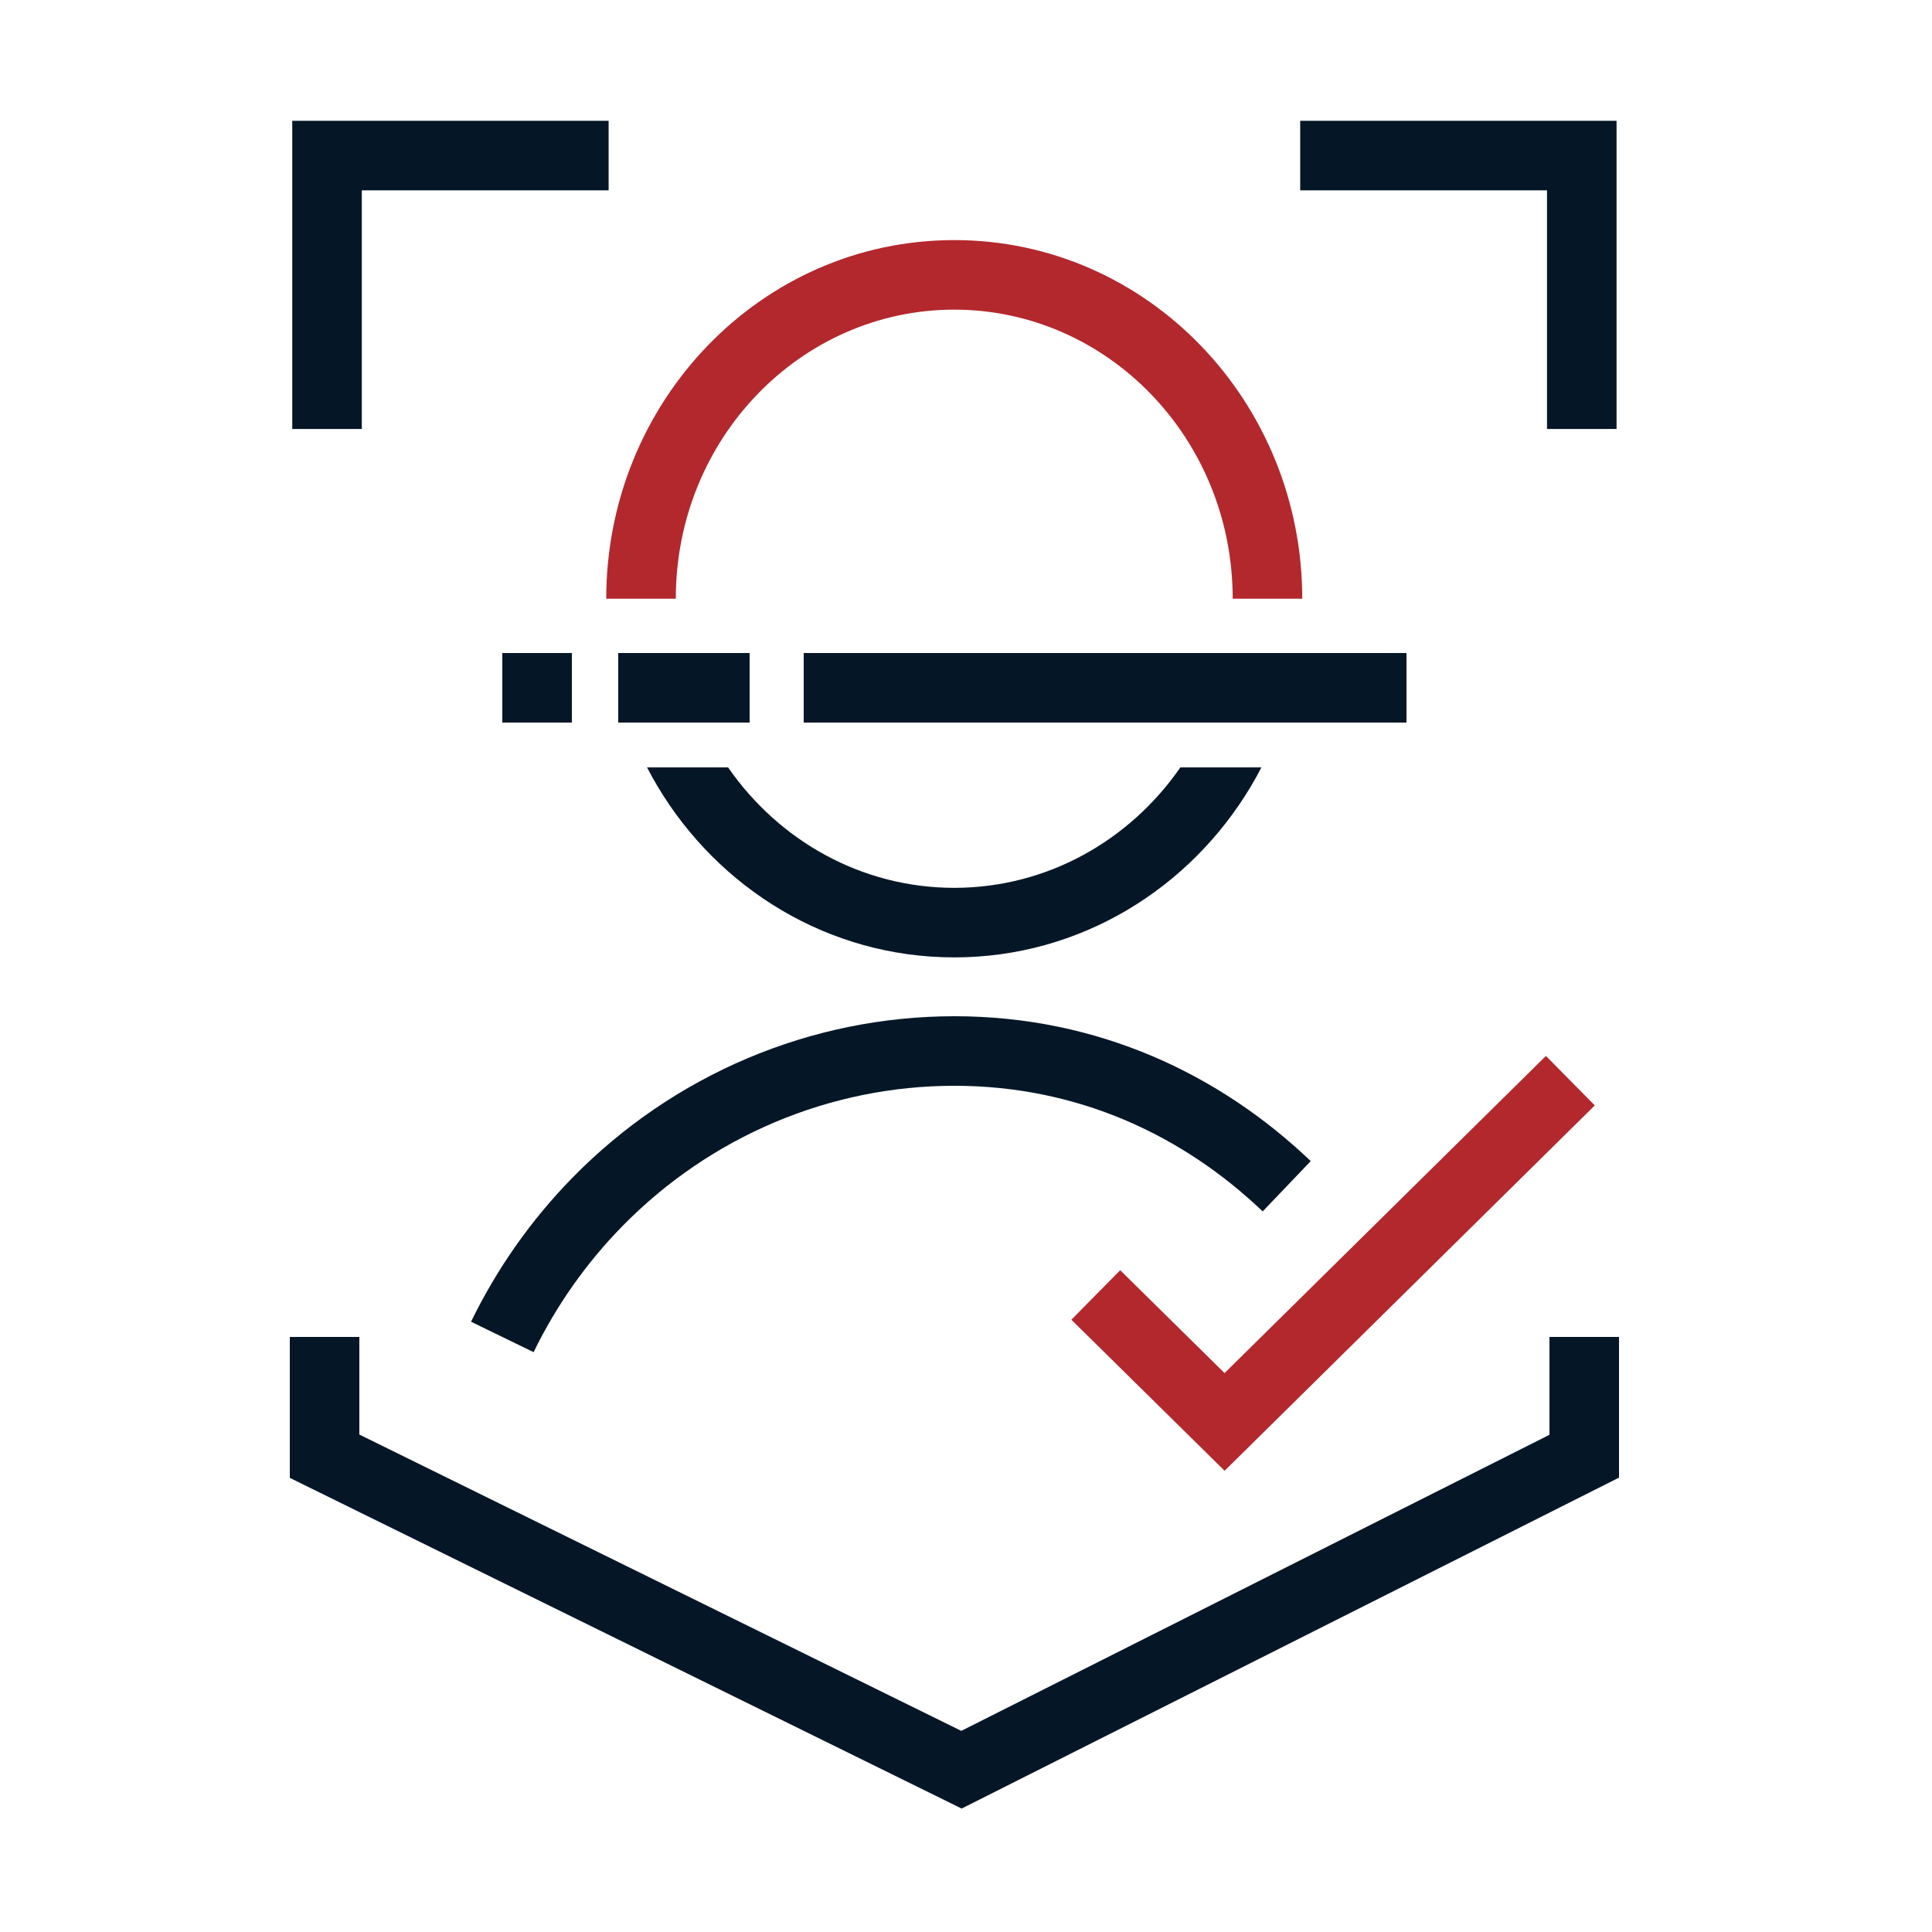 <svg width="48" height="48" viewBox="0 0 48 48" fill="none" xmlns="http://www.w3.org/2000/svg">
<path d="M31.339 19.066C31.258 19.223 31.173 19.377 31.083 19.528C29.569 22.072 26.839 23.786 23.708 23.786C20.577 23.786 17.846 22.072 16.332 19.528C16.242 19.377 16.157 19.223 16.076 19.066H18.089C19.351 20.886 21.403 22.058 23.708 22.058C26.013 22.058 28.065 20.886 29.326 19.066H31.339Z" fill="#051727"/>
<path d="M34.944 16.224L34.944 17.952L19.968 17.952L19.968 16.224L34.944 16.224Z" fill="#051727"/>
<path d="M18.624 16.224L18.624 17.952L15.36 17.952L15.36 16.224L18.624 16.224Z" fill="#051727"/>
<path d="M14.208 16.224L14.208 17.952L12.48 17.952L12.48 16.224L14.208 16.224Z" fill="#051727"/>
<path d="M23.712 25.248C27.285 25.248 30.311 26.696 32.565 28.847L31.371 30.097C29.401 28.216 26.791 26.976 23.712 26.976C20.62 26.976 17.652 28.229 15.46 30.466C14.557 31.388 13.816 32.446 13.257 33.594L11.703 32.838C12.342 31.525 13.19 30.313 14.226 29.256C16.739 26.692 20.151 25.248 23.712 25.248Z" fill="#051727"/>
<path d="M7.261 3.001H15.121V4.729H8.989V10.658H7.261V3.001Z" fill="#051727"/>
<path d="M40.163 3.001H32.303V4.729H38.435V10.658H40.163V3.001Z" fill="#051727"/>
<path d="M8.928 33.216V35.641L23.883 43.003L38.496 35.647V33.216H40.224V36.711L23.892 44.933L7.2 36.717V33.216H8.928Z" fill="#051727"/>
<path d="M23.708 5.965C28.51 5.965 32.354 9.982 32.354 14.875H30.626C30.626 10.882 27.502 7.693 23.708 7.693C19.914 7.693 16.79 10.882 16.79 14.875H15.062C15.062 9.982 18.906 5.965 23.708 5.965Z" fill="#B3282D"/>
<path d="M39.622 27.464L30.425 36.541L26.618 32.788L27.831 31.558L30.424 34.114L38.408 26.234L39.622 27.464Z" fill="#B3282D"/>
</svg>
